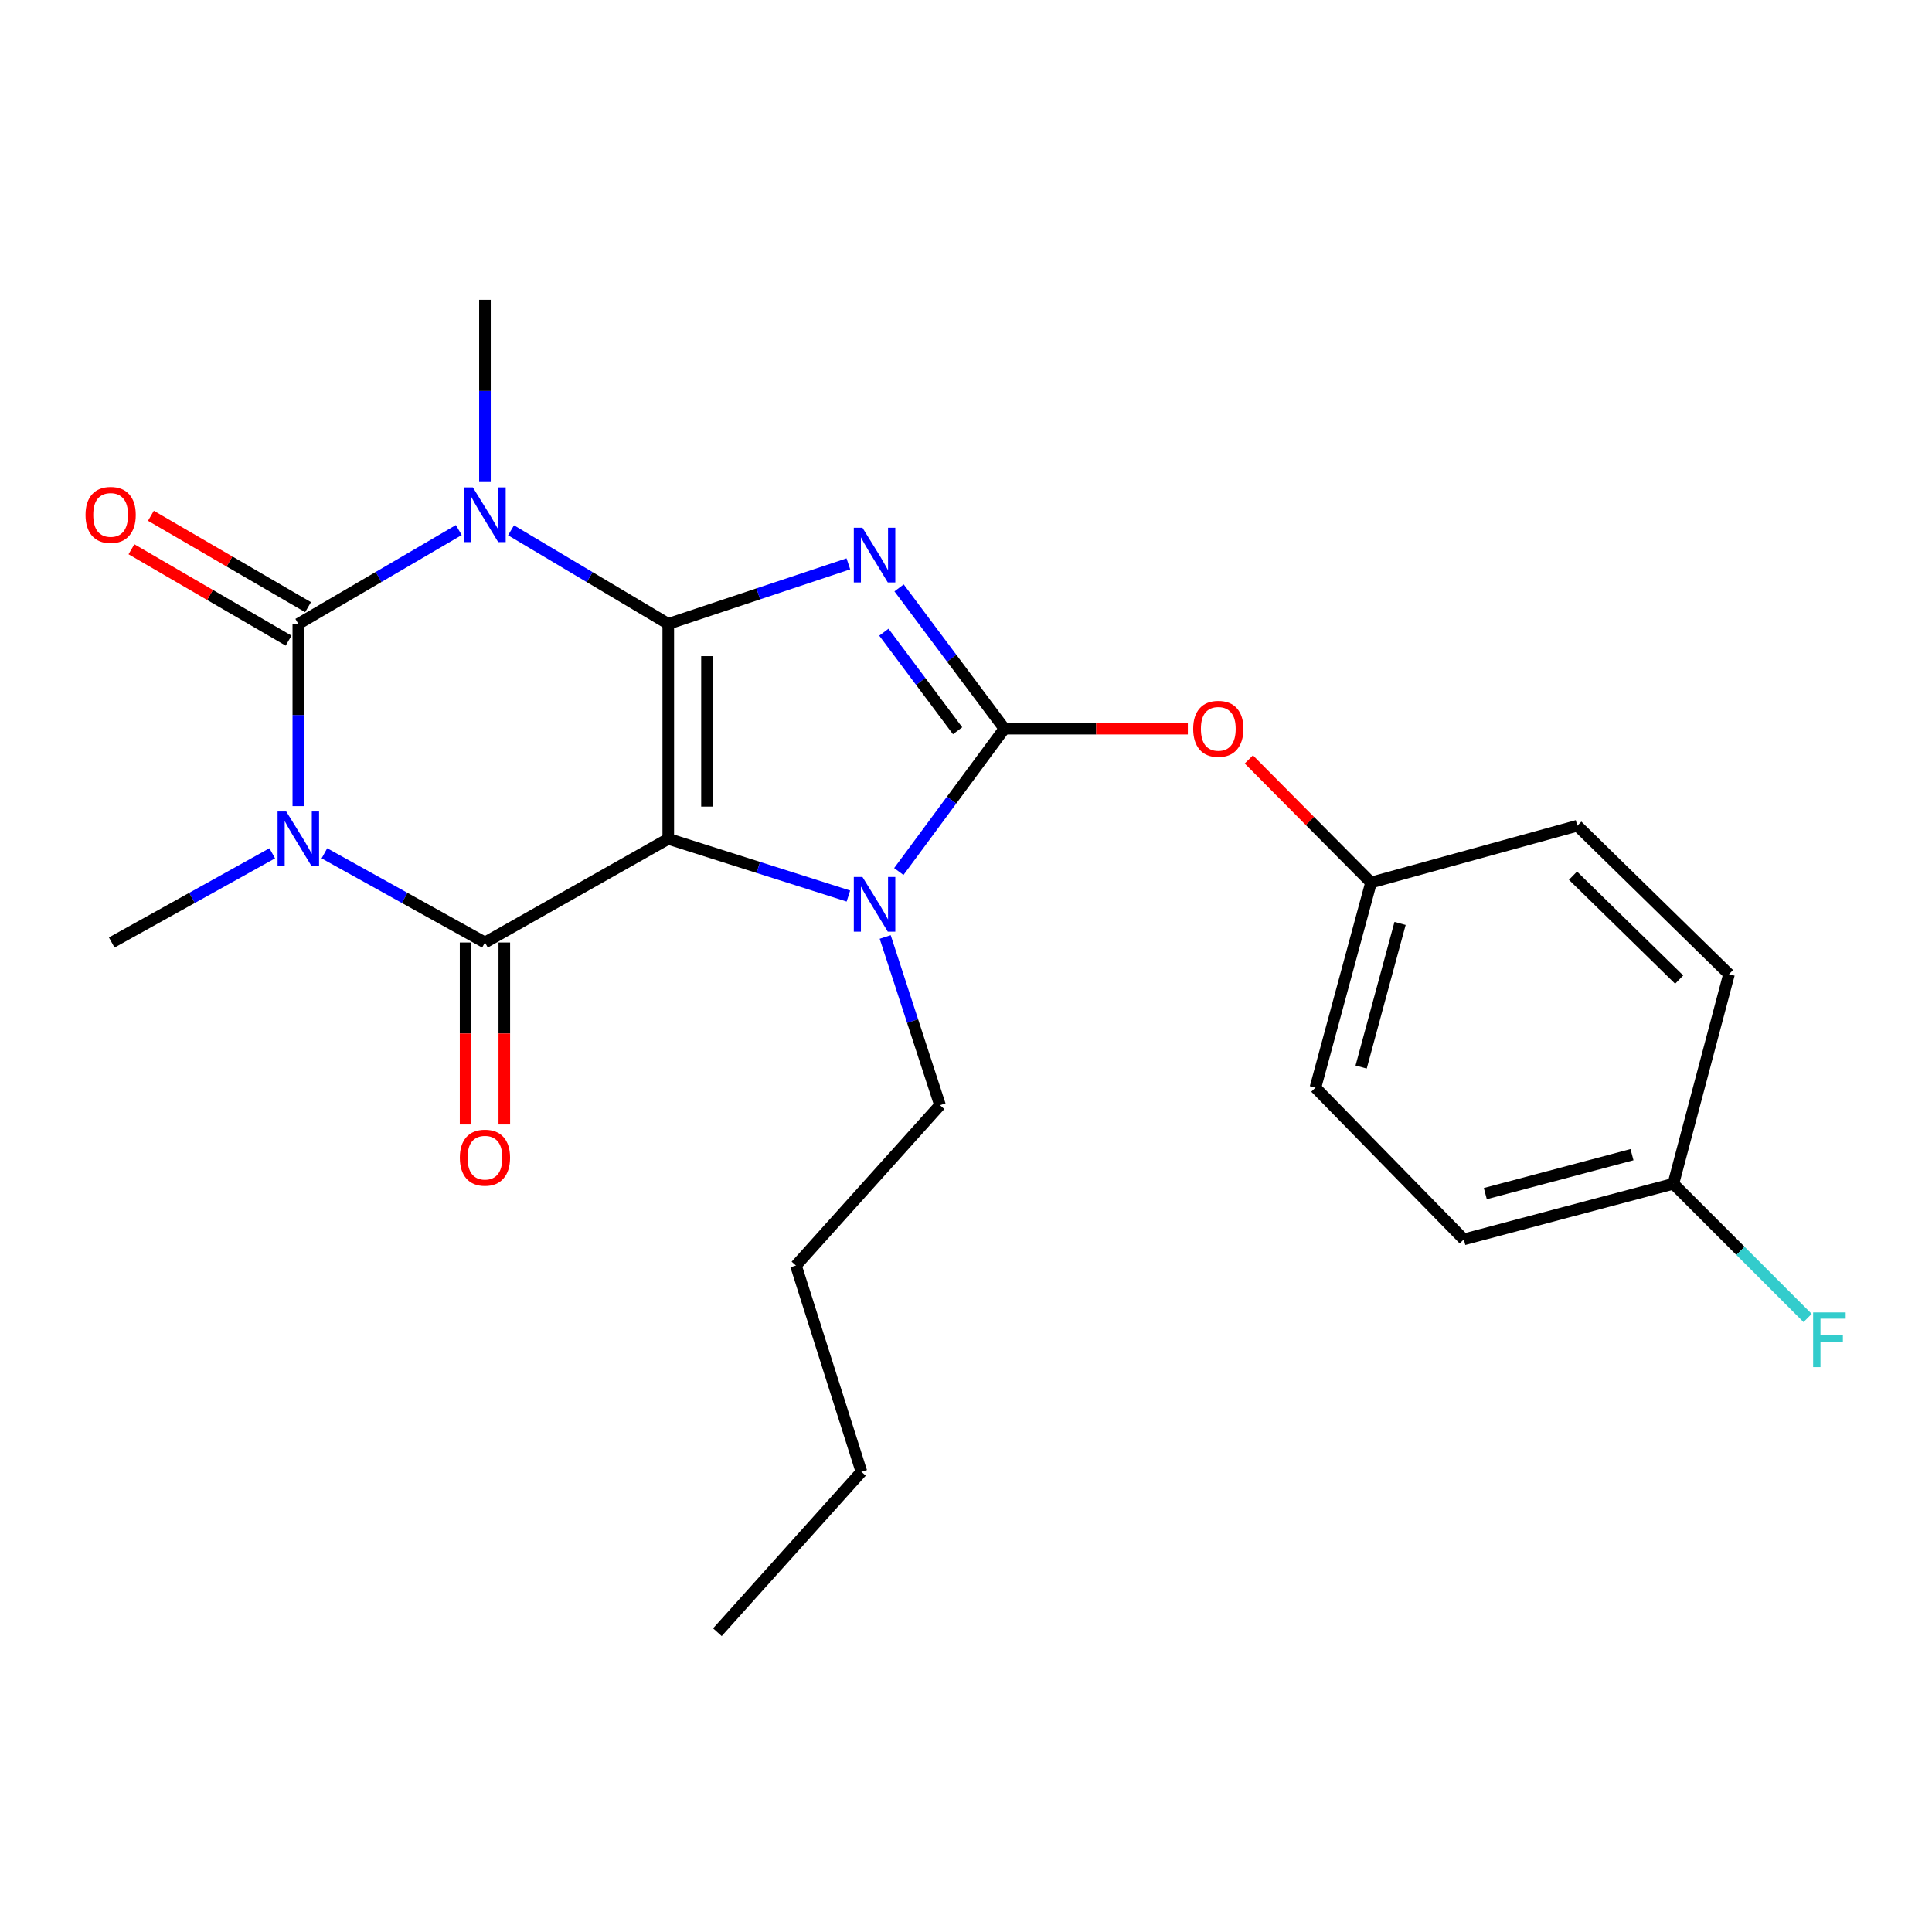 <?xml version='1.0' encoding='iso-8859-1'?>
<svg version='1.1' baseProfile='full'
              xmlns='http://www.w3.org/2000/svg'
                      xmlns:rdkit='http://www.rdkit.org/xml'
                      xmlns:xlink='http://www.w3.org/1999/xlink'
                  xml:space='preserve'
width='1000px' height='1000px' viewBox='0 0 1000 1000'>
<!-- END OF HEADER -->
<rect style='opacity:1.0;fill:#FFFFFF;stroke:none' width='1000' height='1000' x='0' y='0'> </rect>
<path class='bond-0' d='M 345.893,322.925 L 345.893,434.176' style='fill:none;fill-rule:evenodd;stroke:#000000;stroke-width:6px;stroke-linecap:butt;stroke-linejoin:miter;stroke-opacity:1' />
<path class='bond-0' d='M 365.935,339.613 L 365.935,417.488' style='fill:none;fill-rule:evenodd;stroke:#000000;stroke-width:6px;stroke-linecap:butt;stroke-linejoin:miter;stroke-opacity:1' />
<path class='bond-1' d='M 345.893,322.925 L 392.504,307.382' style='fill:none;fill-rule:evenodd;stroke:#000000;stroke-width:6px;stroke-linecap:butt;stroke-linejoin:miter;stroke-opacity:1' />
<path class='bond-1' d='M 392.504,307.382 L 439.114,291.839' style='fill:none;fill-rule:evenodd;stroke:#0000FF;stroke-width:6px;stroke-linecap:butt;stroke-linejoin:miter;stroke-opacity:1' />
<path class='bond-2' d='M 345.893,322.925 L 305.202,298.698' style='fill:none;fill-rule:evenodd;stroke:#000000;stroke-width:6px;stroke-linecap:butt;stroke-linejoin:miter;stroke-opacity:1' />
<path class='bond-2' d='M 305.202,298.698 L 264.51,274.47' style='fill:none;fill-rule:evenodd;stroke:#0000FF;stroke-width:6px;stroke-linecap:butt;stroke-linejoin:miter;stroke-opacity:1' />
<path class='bond-5' d='M 345.893,434.176 L 251.01,487.842' style='fill:none;fill-rule:evenodd;stroke:#000000;stroke-width:6px;stroke-linecap:butt;stroke-linejoin:miter;stroke-opacity:1' />
<path class='bond-7' d='M 345.893,434.176 L 392.51,448.983' style='fill:none;fill-rule:evenodd;stroke:#000000;stroke-width:6px;stroke-linecap:butt;stroke-linejoin:miter;stroke-opacity:1' />
<path class='bond-7' d='M 392.51,448.983 L 439.128,463.789' style='fill:none;fill-rule:evenodd;stroke:#0000FF;stroke-width:6px;stroke-linecap:butt;stroke-linejoin:miter;stroke-opacity:1' />
<path class='bond-6' d='M 465.361,304.284 L 492.623,340.721' style='fill:none;fill-rule:evenodd;stroke:#0000FF;stroke-width:6px;stroke-linecap:butt;stroke-linejoin:miter;stroke-opacity:1' />
<path class='bond-6' d='M 492.623,340.721 L 519.884,377.159' style='fill:none;fill-rule:evenodd;stroke:#000000;stroke-width:6px;stroke-linecap:butt;stroke-linejoin:miter;stroke-opacity:1' />
<path class='bond-6' d='M 457.493,327.221 L 476.576,352.727' style='fill:none;fill-rule:evenodd;stroke:#0000FF;stroke-width:6px;stroke-linecap:butt;stroke-linejoin:miter;stroke-opacity:1' />
<path class='bond-6' d='M 476.576,352.727 L 495.659,378.234' style='fill:none;fill-rule:evenodd;stroke:#000000;stroke-width:6px;stroke-linecap:butt;stroke-linejoin:miter;stroke-opacity:1' />
<path class='bond-4' d='M 237.472,274.349 L 195.942,298.637' style='fill:none;fill-rule:evenodd;stroke:#0000FF;stroke-width:6px;stroke-linecap:butt;stroke-linejoin:miter;stroke-opacity:1' />
<path class='bond-4' d='M 195.942,298.637 L 154.411,322.925' style='fill:none;fill-rule:evenodd;stroke:#000000;stroke-width:6px;stroke-linecap:butt;stroke-linejoin:miter;stroke-opacity:1' />
<path class='bond-11' d='M 251.01,249.49 L 251.01,202.33' style='fill:none;fill-rule:evenodd;stroke:#0000FF;stroke-width:6px;stroke-linecap:butt;stroke-linejoin:miter;stroke-opacity:1' />
<path class='bond-11' d='M 251.01,202.33 L 251.01,155.17' style='fill:none;fill-rule:evenodd;stroke:#000000;stroke-width:6px;stroke-linecap:butt;stroke-linejoin:miter;stroke-opacity:1' />
<path class='bond-3' d='M 154.411,417.235 L 154.411,370.08' style='fill:none;fill-rule:evenodd;stroke:#0000FF;stroke-width:6px;stroke-linecap:butt;stroke-linejoin:miter;stroke-opacity:1' />
<path class='bond-3' d='M 154.411,370.08 L 154.411,322.925' style='fill:none;fill-rule:evenodd;stroke:#000000;stroke-width:6px;stroke-linecap:butt;stroke-linejoin:miter;stroke-opacity:1' />
<path class='bond-12' d='M 140.909,441.679 L 99.372,464.76' style='fill:none;fill-rule:evenodd;stroke:#0000FF;stroke-width:6px;stroke-linecap:butt;stroke-linejoin:miter;stroke-opacity:1' />
<path class='bond-12' d='M 99.372,464.76 L 57.835,487.842' style='fill:none;fill-rule:evenodd;stroke:#000000;stroke-width:6px;stroke-linecap:butt;stroke-linejoin:miter;stroke-opacity:1' />
<path class='bond-25' d='M 167.914,441.677 L 209.462,464.76' style='fill:none;fill-rule:evenodd;stroke:#0000FF;stroke-width:6px;stroke-linecap:butt;stroke-linejoin:miter;stroke-opacity:1' />
<path class='bond-25' d='M 209.462,464.76 L 251.01,487.842' style='fill:none;fill-rule:evenodd;stroke:#000000;stroke-width:6px;stroke-linecap:butt;stroke-linejoin:miter;stroke-opacity:1' />
<path class='bond-9' d='M 159.449,314.263 L 118.782,290.613' style='fill:none;fill-rule:evenodd;stroke:#000000;stroke-width:6px;stroke-linecap:butt;stroke-linejoin:miter;stroke-opacity:1' />
<path class='bond-9' d='M 118.782,290.613 L 78.114,266.963' style='fill:none;fill-rule:evenodd;stroke:#FF0000;stroke-width:6px;stroke-linecap:butt;stroke-linejoin:miter;stroke-opacity:1' />
<path class='bond-9' d='M 149.374,331.588 L 108.707,307.938' style='fill:none;fill-rule:evenodd;stroke:#000000;stroke-width:6px;stroke-linecap:butt;stroke-linejoin:miter;stroke-opacity:1' />
<path class='bond-9' d='M 108.707,307.938 L 68.039,284.288' style='fill:none;fill-rule:evenodd;stroke:#FF0000;stroke-width:6px;stroke-linecap:butt;stroke-linejoin:miter;stroke-opacity:1' />
<path class='bond-10' d='M 240.989,487.842 L 240.989,534.933' style='fill:none;fill-rule:evenodd;stroke:#000000;stroke-width:6px;stroke-linecap:butt;stroke-linejoin:miter;stroke-opacity:1' />
<path class='bond-10' d='M 240.989,534.933 L 240.989,582.024' style='fill:none;fill-rule:evenodd;stroke:#FF0000;stroke-width:6px;stroke-linecap:butt;stroke-linejoin:miter;stroke-opacity:1' />
<path class='bond-10' d='M 261.03,487.842 L 261.03,534.933' style='fill:none;fill-rule:evenodd;stroke:#000000;stroke-width:6px;stroke-linecap:butt;stroke-linejoin:miter;stroke-opacity:1' />
<path class='bond-10' d='M 261.03,534.933 L 261.03,582.024' style='fill:none;fill-rule:evenodd;stroke:#FF0000;stroke-width:6px;stroke-linecap:butt;stroke-linejoin:miter;stroke-opacity:1' />
<path class='bond-8' d='M 519.884,377.159 L 567.353,377.159' style='fill:none;fill-rule:evenodd;stroke:#000000;stroke-width:6px;stroke-linecap:butt;stroke-linejoin:miter;stroke-opacity:1' />
<path class='bond-8' d='M 567.353,377.159 L 614.822,377.159' style='fill:none;fill-rule:evenodd;stroke:#FF0000;stroke-width:6px;stroke-linecap:butt;stroke-linejoin:miter;stroke-opacity:1' />
<path class='bond-24' d='M 519.884,377.159 L 492.555,414.131' style='fill:none;fill-rule:evenodd;stroke:#000000;stroke-width:6px;stroke-linecap:butt;stroke-linejoin:miter;stroke-opacity:1' />
<path class='bond-24' d='M 492.555,414.131 L 465.225,451.103' style='fill:none;fill-rule:evenodd;stroke:#0000FF;stroke-width:6px;stroke-linecap:butt;stroke-linejoin:miter;stroke-opacity:1' />
<path class='bond-14' d='M 458.175,484.983 L 472.362,528.51' style='fill:none;fill-rule:evenodd;stroke:#0000FF;stroke-width:6px;stroke-linecap:butt;stroke-linejoin:miter;stroke-opacity:1' />
<path class='bond-14' d='M 472.362,528.51 L 486.549,572.037' style='fill:none;fill-rule:evenodd;stroke:#000000;stroke-width:6px;stroke-linecap:butt;stroke-linejoin:miter;stroke-opacity:1' />
<path class='bond-13' d='M 646.395,393.08 L 678.023,424.94' style='fill:none;fill-rule:evenodd;stroke:#FF0000;stroke-width:6px;stroke-linecap:butt;stroke-linejoin:miter;stroke-opacity:1' />
<path class='bond-13' d='M 678.023,424.94 L 709.652,456.8' style='fill:none;fill-rule:evenodd;stroke:#000000;stroke-width:6px;stroke-linecap:butt;stroke-linejoin:miter;stroke-opacity:1' />
<path class='bond-17' d='M 709.652,456.8 L 816.415,427.406' style='fill:none;fill-rule:evenodd;stroke:#000000;stroke-width:6px;stroke-linecap:butt;stroke-linejoin:miter;stroke-opacity:1' />
<path class='bond-18' d='M 709.652,456.8 L 680.859,562.974' style='fill:none;fill-rule:evenodd;stroke:#000000;stroke-width:6px;stroke-linecap:butt;stroke-linejoin:miter;stroke-opacity:1' />
<path class='bond-18' d='M 724.675,477.972 L 704.521,552.293' style='fill:none;fill-rule:evenodd;stroke:#000000;stroke-width:6px;stroke-linecap:butt;stroke-linejoin:miter;stroke-opacity:1' />
<path class='bond-21' d='M 486.549,572.037 L 411.974,655.041' style='fill:none;fill-rule:evenodd;stroke:#000000;stroke-width:6px;stroke-linecap:butt;stroke-linejoin:miter;stroke-opacity:1' />
<path class='bond-15' d='M 866.128,612.709 L 757.672,641.502' style='fill:none;fill-rule:evenodd;stroke:#000000;stroke-width:6px;stroke-linecap:butt;stroke-linejoin:miter;stroke-opacity:1' />
<path class='bond-15' d='M 844.718,597.658 L 768.799,617.813' style='fill:none;fill-rule:evenodd;stroke:#000000;stroke-width:6px;stroke-linecap:butt;stroke-linejoin:miter;stroke-opacity:1' />
<path class='bond-16' d='M 866.128,612.709 L 900.874,647.45' style='fill:none;fill-rule:evenodd;stroke:#000000;stroke-width:6px;stroke-linecap:butt;stroke-linejoin:miter;stroke-opacity:1' />
<path class='bond-16' d='M 900.874,647.45 L 935.619,682.19' style='fill:none;fill-rule:evenodd;stroke:#33CCCC;stroke-width:6px;stroke-linecap:butt;stroke-linejoin:miter;stroke-opacity:1' />
<path class='bond-26' d='M 866.128,612.709 L 894.932,504.231' style='fill:none;fill-rule:evenodd;stroke:#000000;stroke-width:6px;stroke-linecap:butt;stroke-linejoin:miter;stroke-opacity:1' />
<path class='bond-20' d='M 816.415,427.406 L 894.932,504.231' style='fill:none;fill-rule:evenodd;stroke:#000000;stroke-width:6px;stroke-linecap:butt;stroke-linejoin:miter;stroke-opacity:1' />
<path class='bond-20' d='M 814.177,453.255 L 869.139,507.032' style='fill:none;fill-rule:evenodd;stroke:#000000;stroke-width:6px;stroke-linecap:butt;stroke-linejoin:miter;stroke-opacity:1' />
<path class='bond-19' d='M 680.859,562.974 L 757.672,641.502' style='fill:none;fill-rule:evenodd;stroke:#000000;stroke-width:6px;stroke-linecap:butt;stroke-linejoin:miter;stroke-opacity:1' />
<path class='bond-22' d='M 411.974,655.041 L 445.877,761.804' style='fill:none;fill-rule:evenodd;stroke:#000000;stroke-width:6px;stroke-linecap:butt;stroke-linejoin:miter;stroke-opacity:1' />
<path class='bond-23' d='M 445.877,761.804 L 371.323,844.83' style='fill:none;fill-rule:evenodd;stroke:#000000;stroke-width:6px;stroke-linecap:butt;stroke-linejoin:miter;stroke-opacity:1' />
<path  class='atom-2' d='M 446.408 273.159
L 455.688 288.159
Q 456.608 289.639, 458.088 292.319
Q 459.568 294.999, 459.648 295.159
L 459.648 273.159
L 463.408 273.159
L 463.408 301.479
L 459.528 301.479
L 449.568 285.079
Q 448.408 283.159, 447.168 280.959
Q 445.968 278.759, 445.608 278.079
L 445.608 301.479
L 441.928 301.479
L 441.928 273.159
L 446.408 273.159
' fill='#0000FF'/>
<path  class='atom-3' d='M 244.75 252.271
L 254.03 267.271
Q 254.95 268.751, 256.43 271.431
Q 257.91 274.111, 257.99 274.271
L 257.99 252.271
L 261.75 252.271
L 261.75 280.591
L 257.87 280.591
L 247.91 264.191
Q 246.75 262.271, 245.51 260.071
Q 244.31 257.871, 243.95 257.191
L 243.95 280.591
L 240.27 280.591
L 240.27 252.271
L 244.75 252.271
' fill='#0000FF'/>
<path  class='atom-4' d='M 148.151 420.016
L 157.431 435.016
Q 158.351 436.496, 159.831 439.176
Q 161.311 441.856, 161.391 442.016
L 161.391 420.016
L 165.151 420.016
L 165.151 448.336
L 161.271 448.336
L 151.311 431.936
Q 150.151 430.016, 148.911 427.816
Q 147.711 425.616, 147.351 424.936
L 147.351 448.336
L 143.671 448.336
L 143.671 420.016
L 148.151 420.016
' fill='#0000FF'/>
<path  class='atom-8' d='M 446.408 453.93
L 455.688 468.93
Q 456.608 470.41, 458.088 473.09
Q 459.568 475.77, 459.648 475.93
L 459.648 453.93
L 463.408 453.93
L 463.408 482.25
L 459.528 482.25
L 449.568 465.85
Q 448.408 463.93, 447.168 461.73
Q 445.968 459.53, 445.608 458.85
L 445.608 482.25
L 441.928 482.25
L 441.928 453.93
L 446.408 453.93
' fill='#0000FF'/>
<path  class='atom-9' d='M 617.589 377.239
Q 617.589 370.439, 620.949 366.639
Q 624.309 362.839, 630.589 362.839
Q 636.869 362.839, 640.229 366.639
Q 643.589 370.439, 643.589 377.239
Q 643.589 384.119, 640.189 388.039
Q 636.789 391.919, 630.589 391.919
Q 624.349 391.919, 620.949 388.039
Q 617.589 384.159, 617.589 377.239
M 630.589 388.719
Q 634.909 388.719, 637.229 385.839
Q 639.589 382.919, 639.589 377.239
Q 639.589 371.679, 637.229 368.879
Q 634.909 366.039, 630.589 366.039
Q 626.269 366.039, 623.909 368.839
Q 621.589 371.639, 621.589 377.239
Q 621.589 382.959, 623.909 385.839
Q 626.269 388.719, 630.589 388.719
' fill='#FF0000'/>
<path  class='atom-10' d='M 44.267 266.511
Q 44.267 259.711, 47.627 255.911
Q 50.987 252.111, 57.267 252.111
Q 63.547 252.111, 66.907 255.911
Q 70.267 259.711, 70.267 266.511
Q 70.267 273.391, 66.867 277.311
Q 63.467 281.191, 57.267 281.191
Q 51.027 281.191, 47.627 277.311
Q 44.267 273.431, 44.267 266.511
M 57.267 277.991
Q 61.587 277.991, 63.907 275.111
Q 66.267 272.191, 66.267 266.511
Q 66.267 260.951, 63.907 258.151
Q 61.587 255.311, 57.267 255.311
Q 52.947 255.311, 50.587 258.111
Q 48.267 260.911, 48.267 266.511
Q 48.267 272.231, 50.587 275.111
Q 52.947 277.991, 57.267 277.991
' fill='#FF0000'/>
<path  class='atom-11' d='M 238.01 599.206
Q 238.01 592.406, 241.37 588.606
Q 244.73 584.806, 251.01 584.806
Q 257.29 584.806, 260.65 588.606
Q 264.01 592.406, 264.01 599.206
Q 264.01 606.086, 260.61 610.006
Q 257.21 613.886, 251.01 613.886
Q 244.77 613.886, 241.37 610.006
Q 238.01 606.126, 238.01 599.206
M 251.01 610.686
Q 255.33 610.686, 257.65 607.806
Q 260.01 604.886, 260.01 599.206
Q 260.01 593.646, 257.65 590.846
Q 255.33 588.006, 251.01 588.006
Q 246.69 588.006, 244.33 590.806
Q 242.01 593.606, 242.01 599.206
Q 242.01 604.926, 244.33 607.806
Q 246.69 610.686, 251.01 610.686
' fill='#FF0000'/>
<path  class='atom-17' d='M 938.474 679.304
L 955.314 679.304
L 955.314 682.544
L 942.274 682.544
L 942.274 691.144
L 953.874 691.144
L 953.874 694.424
L 942.274 694.424
L 942.274 707.624
L 938.474 707.624
L 938.474 679.304
' fill='#33CCCC'/>
</svg>
